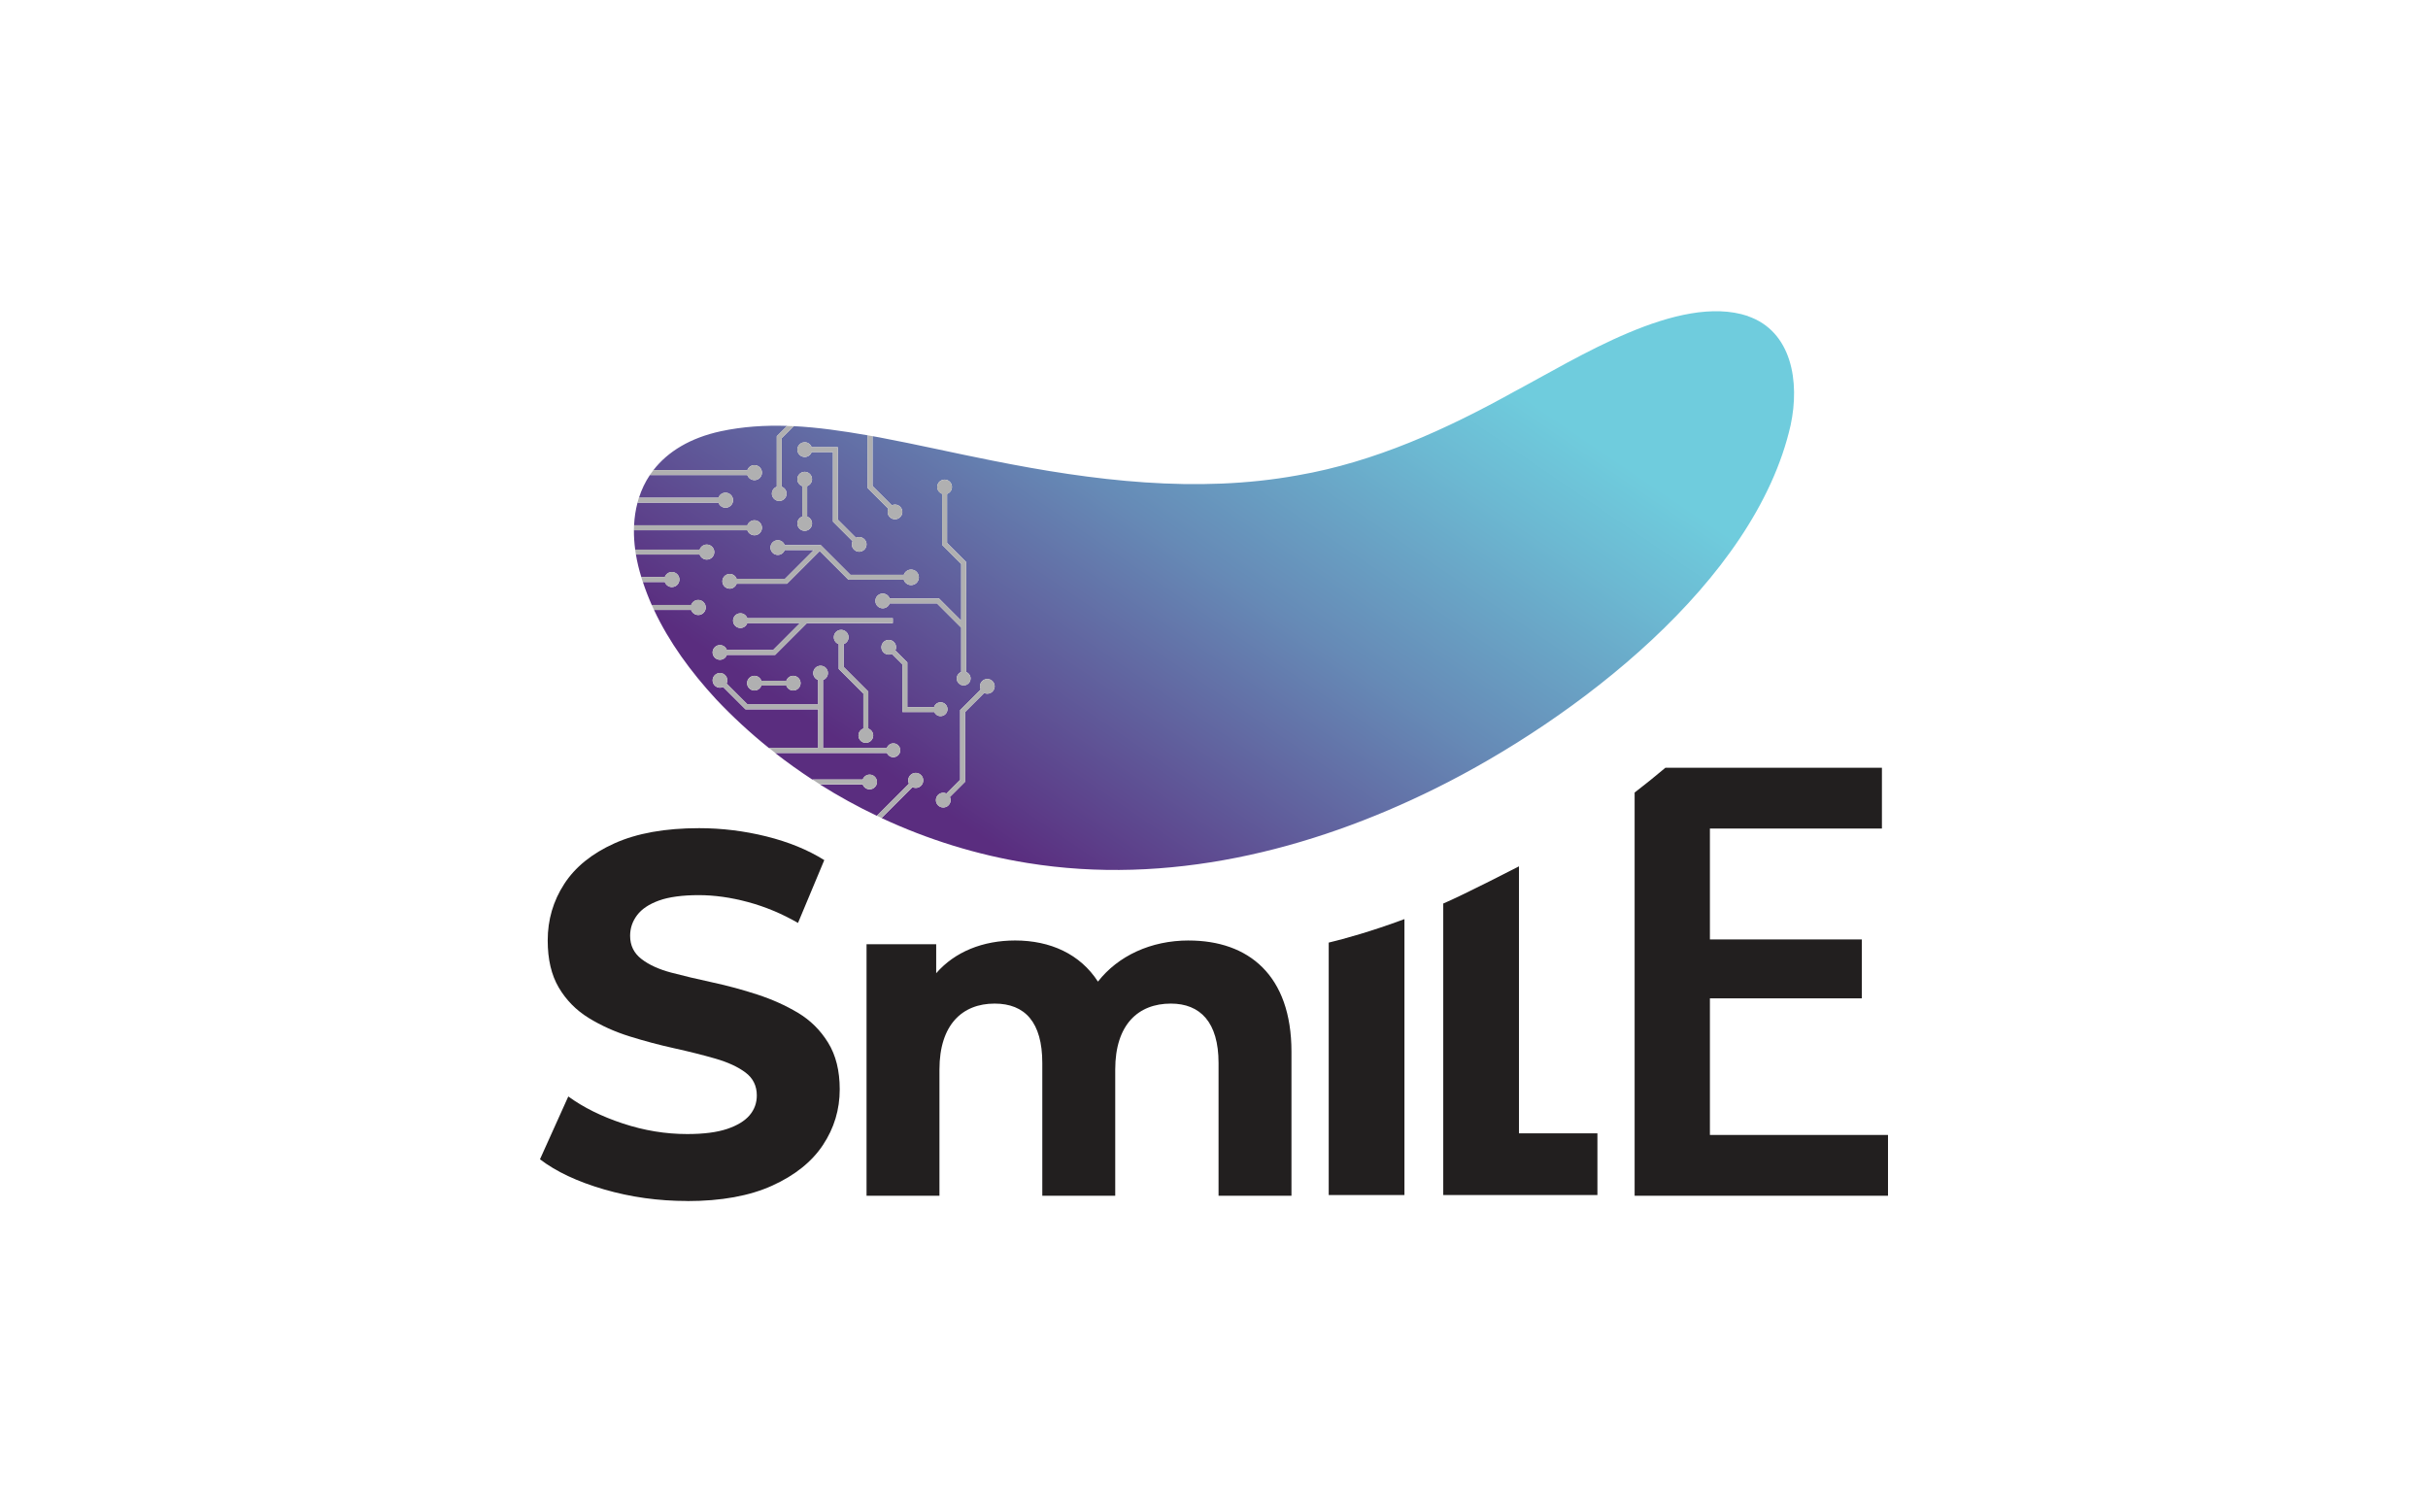 <?xml version="1.0" encoding="UTF-8" standalone="no"?>
<svg
   id="Layer_1"
   data-name="Layer 1"
   viewBox="0 0 1014.02 631.62"
   version="1.1"
   sodipodi:docname="logo.svg"
   inkscape:version="1.1.2 (b8e25be833, 2022-02-05)"
   xmlns:inkscape="http://www.inkscape.org/namespaces/inkscape"
   xmlns:sodipodi="http://sodipodi.sourceforge.net/DTD/sodipodi-0.dtd"
   xmlns="http://www.w3.org/2000/svg"
   xmlns:svg="http://www.w3.org/2000/svg">
  <sodipodi:namedview
     id="namedview76"
     pagecolor="#ffffff"
     bordercolor="#666666"
     borderopacity="1.0"
     inkscape:pageshadow="2"
     inkscape:pageopacity="0.0"
     inkscape:pagecheckerboard="0"
     showgrid="false"
     inkscape:zoom="1.1133902"
     inkscape:cx="507.01001"
     inkscape:cy="316.1515"
     inkscape:window-width="1920"
     inkscape:window-height="1017"
     inkscape:window-x="-8"
     inkscape:window-y="-8"
     inkscape:window-maximized="1"
     inkscape:current-layer="Layer_1" />
  <defs
     id="defs15">
    <style
       id="style2">
      .cls-1 {
        fill: #221f1f;
      }

      .cls-2 {
        fill: #b0b0b1;
      }

      .cls-3 {
        fill: none;
      }

      .cls-4 {
        fill: url(#Neues_Verlaufsfeld_1);
      }
    </style>
    <linearGradient
       id="Neues_Verlaufsfeld_1"
       data-name="Neues Verlaufsfeld 1"
       x1="383.13"
       y1="382.05"
       x2="563.94"
       y2="116.13"
       gradientUnits="userSpaceOnUse">
      <stop
         offset=".13"
         stop-color="#5a2d7f"
         id="stop4" />
      <stop
         offset=".21"
         stop-color="#5c3e89"
         id="stop6" />
      <stop
         offset=".59"
         stop-color="#668ab6"
         id="stop8" />
      <stop
         offset=".87"
         stop-color="#6cb9d2"
         id="stop10" />
      <stop
         offset="1"
         stop-color="#6fccdd"
         id="stop12" />
    </linearGradient>
  </defs>
  <g
     id="g27">
    <path
       class="cls-1"
       d="M496.42,392.82c-15.81,0-29.48,6.44-37.88,17.18-7.42-11.52-19.91-17.18-34.56-17.18-13.47,0-25.19,4.69-32.99,13.67v-12.1h-29.09v105.04h30.45v-52.72c0-18.74,9.57-27.53,23.04-27.53,12.69,0,19.91,7.81,19.91,24.8v55.45h30.46v-52.72c0-18.74,9.57-27.53,23.23-27.53,12.3,0,19.92,7.81,19.92,24.8v55.45h30.45v-60.13c0-32.02-17.96-46.47-42.95-46.47Z"
       id="path17" />
    <path
       class="cls-1"
       d="M554.92,393.71v105.43h31.63v-115.25c-14.02,5.21-25.04,8.23-31.63,9.81Z"
       id="path19" />
    <path
       class="cls-1"
       d="M634.38,473.37v-111.52s-22.21,11.48-31.63,15.54v121.76h64.39v-25.77h-32.76Z"
       id="path21" />
    <path
       class="cls-1"
       d="M714.12,474.04v-57.06h63.45v-24.6h-63.45v-46.33h71.84v-25.38h-90.42c-4.29,3.62-8.59,7.07-12.86,10.36v168.4h105.82v-25.38h-74.39Z"
       id="path23" />
    <path
       class="cls-1"
       d="M287.03,501.63c-12.05,0-23.63-1.61-34.74-4.84-11.12-3.23-20.04-7.42-26.78-12.58l11.83-26.24c6.31,4.59,13.91,8.36,22.8,11.29,8.89,2.94,17.85,4.41,26.89,4.41,6.88,0,12.44-.72,16.67-2.15,4.23-1.43,7.35-3.33,9.36-5.7,2.01-2.37,3.01-5.13,3.01-8.28,0-4.01-1.58-7.21-4.73-9.57-3.16-2.37-7.35-4.3-12.58-5.81-5.24-1.51-10.94-2.94-17.1-4.3-6.17-1.36-12.37-3.01-18.61-4.95-6.24-1.94-11.98-4.52-17.21-7.74-5.24-3.23-9.39-7.45-12.48-12.69-3.09-5.23-4.62-11.79-4.62-19.68,0-8.6,2.29-16.46,6.88-23.55,4.59-7.1,11.58-12.76,20.97-16.99,9.39-4.23,21.19-6.35,35.39-6.35,9.46,0,18.82,1.15,28.07,3.44,9.25,2.3,17.32,5.59,24.2,9.9l-10.97,26.24c-6.74-3.87-13.7-6.78-20.87-8.71-7.17-1.94-14.06-2.9-20.65-2.9s-12.41.75-16.56,2.26c-4.16,1.51-7.21,3.55-9.14,6.13-1.94,2.58-2.9,5.45-2.9,8.6,0,4.02,1.58,7.24,4.73,9.68,3.15,2.44,7.31,4.34,12.48,5.7,5.16,1.36,10.9,2.73,17.21,4.09,6.31,1.36,12.55,3.05,18.71,5.06,6.16,2.01,11.83,4.55,16.99,7.64,5.16,3.09,9.36,7.24,12.58,12.48,3.23,5.24,4.84,11.72,4.84,19.47,0,8.46-2.33,16.21-6.99,23.23-4.66,7.03-11.72,12.69-21.19,16.99-9.47,4.3-21.3,6.45-35.49,6.45Z"
       id="path25" />
  </g>
  <g
     id="g73">
    <path
       class="cls-3"
       d="M314.12,315.5l10.06,10.06h15.07c-5.33-3.49-10.52-7.19-15.53-11.11h-9.31c-.03.36-.13.71-.29,1.05Z"
       id="path29" />
    <path
       class="cls-4"
       d="M729.95,132l-.05-.02c-28.87-9.55-71.19,17.63-97.47,31.57-28.35,15.75-58.27,29.42-90.39,34.97-42.27,7.7-85.68,2.25-127.69-6.15-15.72-3.1-31.36-6.71-47.1-9.68-.95-.17-1.9-.34-2.85-.51v20.81l8.07,8.07c.42-.2.86-.31,1.31-.31,1.69,0,3.07,1.38,3.07,3.07s-1.38,3.07-3.07,3.07-3.07-1.38-3.07-3.07c0-.46.1-.9.31-1.31l-8.67-8.67v-22.02c-10.47-1.82-20.72-3.31-30.84-3.82l-5.05,5.05v20.25c1.22.43,2.05,1.58,2.05,2.88,0,1.69-1.38,3.07-3.07,3.07s-3.07-1.38-3.07-3.07c0-1.3.83-2.45,2.05-2.88v-21.1l4.31-4.31c-9.31-.3-18.51.28-27.66,2.23-12.77,2.76-22.16,8.47-28.19,16.26h39.25c.43-1.26,1.61-2.11,2.96-2.11,1.73,0,3.14,1.41,3.14,3.14s-1.41,3.14-3.14,3.14c-1.34,0-2.52-.86-2.96-2.11h-40.74c-1.95,2.91-3.45,6.08-4.54,9.46h33.21c.43-1.26,1.61-2.11,2.96-2.11,1.73,0,3.14,1.41,3.14,3.14s-1.41,3.14-3.14,3.14c-1.34,0-2.52-.86-2.96-2.11h-33.81c-.8,3-1.28,6.16-1.44,9.46h47.32c.43-1.26,1.61-2.11,2.96-2.11,1.73,0,3.14,1.41,3.14,3.14s-1.41,3.14-3.14,3.14c-1.34,0-2.52-.86-2.96-2.11h-47.38c-.02,2.62.16,5.33.53,8.09h26.94c.43-1.26,1.61-2.11,2.96-2.11,1.73,0,3.14,1.41,3.14,3.14s-1.41,3.14-3.14,3.14c-1.34,0-2.52-.86-2.96-2.11h-26.64c.51,3.07,1.27,6.21,2.25,9.41h9.83c.43-1.26,1.61-2.11,2.96-2.11,1.73,0,3.14,1.41,3.14,3.14s-1.41,3.14-3.14,3.14c-1.34,0-2.52-.86-2.96-2.11h-9.17c1.08,3.27,2.32,6.47,3.71,9.62h16.46c.43-1.26,1.61-2.11,2.96-2.11,1.73,0,3.14,1.41,3.14,3.14s-1.41,3.14-3.14,3.14c-1.34,0-2.52-.86-2.96-2.11h-15.51c6.29,13.42,15.29,25.75,25.88,37.25,6.89,7.31,14.3,14.13,22.13,20.43h20.53v-16.17h-30.35l-9.35-9.34c-.42.2-.87.31-1.31.31-1.69,0-3.07-1.38-3.07-3.07s1.38-3.07,3.07-3.07,3.07,1.38,3.07,3.07c0,.46-.1.9-.31,1.31l8.74,8.74h29.5v-10.21c-1.22-.43-2.05-1.58-2.05-2.88,0-1.69,1.38-3.07,3.07-3.07s3.07,1.38,3.07,3.07c0,1.3-.83,2.45-2.05,2.88v28.43h26.64c.39-1.14,1.46-1.96,2.72-1.96,1.6,0,2.89,1.3,2.89,2.89s-1.3,2.89-2.89,2.89c-1.2,0-2.23-.73-2.67-1.78h-46.7c5.02,3.92,10.2,7.62,15.53,11.11h21.06c.43-1.22,1.58-2.05,2.88-2.05,1.69,0,3.07,1.38,3.07,3.07s-1.38,3.07-3.07,3.07c-1.3,0-2.45-.83-2.88-2.05h-17.88c7.66,4.83,15.61,9.21,23.78,13.11l13.42-13.42c-.58-1.2-.35-2.64.6-3.59.59-.59,1.38-.92,2.22-.92s1.63.33,2.22.92c1.22,1.22,1.22,3.22,0,4.44-.95.95-2.39,1.18-3.59.6l-12.9,12.9c19.33,9.02,39.89,15.39,60.87,18.76,58.4,9.49,117.73-4.96,170.63-31.21,57.87-28.7,133.31-86.03,148.15-151.61,3.92-18.19.52-39.28-17.9-45.59ZM392.56,201.01c.72-.59,1.67-.81,2.6-.62,1.19.25,2.14,1.23,2.36,2.44.27,1.51-.58,2.95-1.99,3.45v20.49l7.95,7.95v45.96c1.09.41,1.87,1.46,1.87,2.7,0,1.6-1.3,2.89-2.89,2.89s-2.89-1.3-2.89-2.89c0-1.23.78-2.28,1.86-2.7v-18.54l-10.12-10.12h-19.76c-.43,1.22-1.58,2.05-2.88,2.05-.93,0-1.8-.41-2.39-1.14s-.81-1.67-.62-2.6c.25-1.19,1.23-2.14,2.44-2.36,1.52-.27,2.95.58,3.45,1.99h20.61l9.27,9.27v-23.68l-7.95-7.96v-21.34c-1.22-.43-2.05-1.58-2.05-2.88,0-.93.41-1.8,1.14-2.39ZM336.07,184.71c1.3,0,2.45.83,2.88,2.05h10.96v30.26l7.6,7.6c.42-.2.86-.31,1.32-.31,1.69,0,3.07,1.38,3.07,3.07s-1.38,3.07-3.07,3.07-3.07-1.38-3.07-3.07c0-.45.1-.9.31-1.31l-8.2-8.2v-29.05h-8.91c-.43,1.22-1.58,2.05-2.88,2.05-1.69,0-3.07-1.38-3.07-3.07s1.38-3.07,3.07-3.07ZM333,200.14c0-1.69,1.38-3.07,3.07-3.07s3.07,1.38,3.07,3.07c0,1.3-.83,2.45-2.05,2.89v12.74c1.22.43,2.05,1.58,2.05,2.88,0,1.69-1.38,3.07-3.07,3.07s-3.07-1.38-3.07-3.07c0-1.3.83-2.45,2.05-2.88v-12.74c-1.22-.43-2.05-1.58-2.05-2.89ZM304.76,239.72c1.3,0,2.45.83,2.88,2.05h20.19l12.04-12.04h-12.15c-.43,1.22-1.58,2.05-2.88,2.05-1.69,0-3.07-1.38-3.07-3.07s1.38-3.07,3.07-3.07c1.3,0,2.45.83,2.88,2.05h15.05l12.39,12.39h22.3c.44-1.26,1.64-2.18,3.05-2.18,1.78,0,3.24,1.45,3.24,3.24s-1.45,3.24-3.24,3.24c-1.44,0-2.66-.95-3.08-2.25h-23.12l-11.97-11.97-13.67,13.67h-21.04c-.43,1.22-1.58,2.05-2.88,2.05-1.69,0-3.07-1.38-3.07-3.07s1.38-3.07,3.07-3.07ZM331.28,288.41c-1.3,0-2.45-.83-2.88-2.05h-10.44c-.43,1.22-1.58,2.05-2.88,2.05-1.69,0-3.07-1.38-3.07-3.07s1.38-3.07,3.07-3.07c1.3,0,2.45.83,2.88,2.05h10.44c.43-1.22,1.58-2.05,2.88-2.05,1.69,0,3.07,1.38,3.07,3.07s-1.38,3.07-3.07,3.07ZM337.03,260.24l-13.29,13.29h-20.18c-.43,1.22-1.58,2.05-2.88,2.05-1.69,0-3.07-1.38-3.07-3.07s1.38-3.07,3.07-3.07c1.3,0,2.45.83,2.88,2.05h19.33l11.23-11.24h-22.02c-.43,1.22-1.58,2.05-2.88,2.05-1.69,0-3.07-1.38-3.07-3.07s1.38-3.07,3.07-3.07c1.3,0,2.45.83,2.88,2.05h60.77v2.05h-35.85ZM363.54,309.58c-.55.45-1.23.69-1.94.69-.22,0-.44-.02-.66-.07-1.19-.25-2.14-1.23-2.36-2.43-.27-1.52.57-2.95,1.99-3.45v-14.62l-10.29-10.29v-10.37c-1.42-.5-2.27-1.94-1.99-3.45.22-1.21,1.16-2.18,2.36-2.44.93-.2,1.87.03,2.6.62.72.59,1.14,1.46,1.14,2.39,0,1.3-.83,2.45-2.05,2.88v9.52l10.29,10.29v15.47c1.22.43,2.05,1.58,2.05,2.88,0,.93-.41,1.8-1.14,2.38ZM376.88,297.4v-19.9l-4.4-4.4c-.42.2-.86.31-1.31.31-1.69,0-3.07-1.38-3.07-3.07s1.38-3.07,3.07-3.07,3.07,1.38,3.07,3.07c0,.46-.1.9-.31,1.31l5,5v18.7h11.15c.37-1.17,1.45-2.02,2.74-2.02,1.6,0,2.89,1.3,2.89,2.89s-1.3,2.89-2.89,2.89c-1.18,0-2.19-.71-2.64-1.72h-13.31ZM412.34,289.74c-.46,0-.9-.1-1.31-.31l-7.99,7.99v29.13l-6.34,6.34c.2.42.31.86.31,1.31,0,1.69-1.38,3.07-3.07,3.07s-3.07-1.38-3.07-3.07,1.38-3.07,3.07-3.07c.45,0,.9.11,1.31.31l5.74-5.74v-29.13l8.59-8.59c-.2-.42-.31-.86-.31-1.31,0-1.69,1.38-3.07,3.07-3.07s3.07,1.38,3.07,3.07-1.38,3.07-3.07,3.07Z"
       id="path31" />
    <path
       class="cls-2"
       d="M291.6,256.83c1.73,0,3.14-1.41,3.14-3.14s-1.41-3.14-3.14-3.14c-1.34,0-2.52.86-2.96,2.11h-16.46c.31.69.63,1.37.94,2.05h15.51c.43,1.26,1.61,2.11,2.96,2.11Z"
       id="path33" />
    <path
       class="cls-2"
       d="M384.68,328.15c1.22-1.22,1.22-3.22,0-4.44-.59-.59-1.38-.92-2.22-.92s-1.63.33-2.22.92c-.95.95-1.18,2.39-.6,3.59l-13.42,13.42c.66.31,1.31.62,1.97.93l12.9-12.9c1.2.58,2.64.35,3.59-.6Z"
       id="path35" />
    <path
       class="cls-2"
       d="M315.07,200.55c1.73,0,3.14-1.41,3.14-3.14s-1.41-3.14-3.14-3.14c-1.34,0-2.52.86-2.96,2.11h-39.25c-.52.67-1.02,1.35-1.48,2.05h40.74c.43,1.26,1.61,2.11,2.96,2.11Z"
       id="path37" />
    <path
       class="cls-2"
       d="M303,212.06c1.73,0,3.14-1.41,3.14-3.14s-1.41-3.14-3.14-3.14c-1.34,0-2.52.86-2.96,2.11h-33.21c-.22.68-.42,1.36-.6,2.05h33.81c.43,1.26,1.61,2.11,2.96,2.11Z"
       id="path39" />
    <path
       class="cls-2"
       d="M315.07,223.57c1.73,0,3.14-1.41,3.14-3.14s-1.41-3.14-3.14-3.14c-1.34,0-2.52.86-2.96,2.11h-47.32c-.03.68-.06,1.36-.06,2.05h47.38c.43,1.26,1.61,2.11,2.96,2.11Z"
       id="path41" />
    <path
       class="cls-2"
       d="M295.16,233.71c1.73,0,3.14-1.41,3.14-3.14s-1.41-3.14-3.14-3.14c-1.34,0-2.52.86-2.96,2.11h-26.94c.09.68.19,1.36.3,2.05h26.64c.43,1.26,1.61,2.11,2.96,2.11Z"
       id="path43" />
    <path
       class="cls-2"
       d="M280.6,245.17c1.73,0,3.14-1.41,3.14-3.14s-1.41-3.14-3.14-3.14c-1.34,0-2.52.86-2.96,2.11h-9.83c.13.44.26.87.4,1.32.08.25.17.49.25.74h9.17c.43,1.26,1.61,2.11,2.96,2.11Z"
       id="path45" />
    <path
       class="cls-2"
       d="M372.88,258.19h-60.77c-.43-1.22-1.58-2.05-2.88-2.05-1.69,0-3.07,1.38-3.07,3.07s1.38,3.07,3.07,3.07c1.3,0,2.45-.83,2.88-2.05h22.02l-11.23,11.24h-19.33c-.43-1.22-1.58-2.05-2.88-2.05-1.69,0-3.07,1.38-3.07,3.07s1.38,3.07,3.07,3.07c1.3,0,2.45-.83,2.88-2.05h20.18l13.29-13.29h35.85v-2.05Z"
       id="path47" />
    <path
       class="cls-2"
       d="M392.82,299.13c1.6,0,2.89-1.3,2.89-2.89s-1.3-2.89-2.89-2.89c-1.29,0-2.37.85-2.74,2.02h-11.15v-18.7l-5-5c.2-.42.31-.86.31-1.31,0-1.69-1.38-3.07-3.07-3.07s-3.07,1.38-3.07,3.07,1.38,3.07,3.07,3.07c.46,0,.9-.1,1.31-.31l4.4,4.4v19.9h13.31c.45,1.01,1.46,1.72,2.64,1.72Z"
       id="path49" />
    <path
       class="cls-2"
       d="M304.76,245.86c1.3,0,2.45-.83,2.88-2.05h21.04l13.67-13.67,11.97,11.97h23.12c.42,1.3,1.64,2.25,3.08,2.25,1.78,0,3.24-1.45,3.24-3.24s-1.45-3.24-3.24-3.24c-1.41,0-2.61.91-3.05,2.18h-22.3l-12.39-12.39h-15.05c-.43-1.22-1.58-2.05-2.88-2.05-1.69,0-3.07,1.38-3.07,3.07s1.38,3.07,3.07,3.07c1.3,0,2.45-.83,2.88-2.05h12.15l-12.04,12.04h-20.19c-.43-1.22-1.58-2.05-2.88-2.05-1.69,0-3.07,1.38-3.07,3.07s1.38,3.07,3.07,3.07Z"
       id="path51" />
    <path
       class="cls-2"
       d="M324.4,203.31c-1.22.43-2.05,1.58-2.05,2.88,0,1.69,1.38,3.07,3.07,3.07s3.07-1.38,3.07-3.07c0-1.3-.83-2.45-2.05-2.88v-20.25l5.05-5.05c-.93-.05-1.86-.08-2.79-.11l-4.31,4.31v21.1Z"
       id="path53" />
    <path
       class="cls-2"
       d="M393.47,206.28v21.34l7.95,7.96v23.68l-9.27-9.27h-20.61c-.5-1.42-1.94-2.27-3.45-1.99-1.21.22-2.18,1.16-2.44,2.36-.19.93.03,1.87.62,2.6s1.46,1.14,2.39,1.14c1.3,0,2.45-.83,2.88-2.05h19.76l10.12,10.12v18.54c-1.09.42-1.86,1.46-1.86,2.7,0,1.6,1.3,2.89,2.89,2.89s2.89-1.3,2.89-2.89c0-1.24-.78-2.29-1.87-2.7v-45.96l-7.95-7.95v-20.49c1.42-.5,2.27-1.94,1.99-3.45-.22-1.21-1.16-2.19-2.36-2.44-.93-.2-1.87.03-2.6.62-.72.59-1.14,1.46-1.14,2.39,0,1.3.83,2.45,2.05,2.88Z"
       id="path55" />
    <path
       class="cls-2"
       d="M371.01,212.51c-.2.42-.31.86-.31,1.31,0,1.69,1.38,3.07,3.07,3.07s3.07-1.38,3.07-3.07-1.38-3.07-3.07-3.07c-.45,0-.9.1-1.31.31l-8.07-8.07v-20.81c-.68-.12-1.37-.24-2.05-.36v22.02l8.67,8.67Z"
       id="path57" />
    <path
       class="cls-2"
       d="M336.07,190.86c1.3,0,2.45-.83,2.88-2.05h8.91v29.05l8.2,8.2c-.2.42-.31.86-.31,1.31,0,1.69,1.38,3.07,3.07,3.07s3.07-1.38,3.07-3.07-1.38-3.07-3.07-3.07c-.46,0-.9.1-1.32.31l-7.6-7.6v-30.26h-10.96c-.43-1.22-1.58-2.05-2.88-2.05-1.69,0-3.07,1.38-3.07,3.07s1.38,3.07,3.07,3.07Z"
       id="path59" />
    <path
       class="cls-2"
       d="M333,218.65c0,1.69,1.38,3.07,3.07,3.07s3.07-1.38,3.07-3.07c0-1.3-.83-2.45-2.05-2.88v-12.74c1.22-.43,2.05-1.58,2.05-2.89,0-1.69-1.38-3.07-3.07-3.07s-3.07,1.38-3.07,3.07c0,1.3.83,2.45,2.05,2.89v12.74c-1.22.43-2.05,1.58-2.05,2.88Z"
       id="path61" />
    <path
       class="cls-2"
       d="M331.28,282.27c-1.3,0-2.45.83-2.88,2.05h-10.44c-.43-1.22-1.58-2.05-2.88-2.05-1.69,0-3.07,1.38-3.07,3.07s1.38,3.07,3.07,3.07c1.3,0,2.45-.83,2.88-2.05h10.44c.43,1.22,1.58,2.05,2.88,2.05,1.69,0,3.07-1.38,3.07-3.07s-1.38-3.07-3.07-3.07Z"
       id="path63" />
    <path
       class="cls-2"
       d="M362.63,304.31v-15.47l-10.29-10.29v-9.52c1.22-.43,2.05-1.58,2.05-2.88,0-.93-.41-1.8-1.14-2.39-.72-.59-1.67-.81-2.6-.62-1.19.25-2.14,1.23-2.36,2.44-.27,1.52.58,2.95,1.99,3.45v10.37l10.29,10.29v14.62c-1.42.5-2.27,1.94-1.99,3.45.22,1.21,1.16,2.18,2.36,2.43.22.05.44.07.66.07.71,0,1.39-.24,1.94-.69.72-.59,1.14-1.46,1.14-2.38,0-1.3-.83-2.45-2.05-2.88Z"
       id="path65" />
    <path
       class="cls-2"
       d="M363.21,329.65c1.69,0,3.07-1.38,3.07-3.07s-1.38-3.07-3.07-3.07c-1.3,0-2.45.83-2.88,2.05h-21.06c1.06.69,2.11,1.38,3.18,2.05h17.88c.43,1.22,1.58,2.05,2.88,2.05Z"
       id="path67" />
    <path
       class="cls-2"
       d="M370.43,314.45c.44,1.04,1.47,1.78,2.67,1.78,1.6,0,2.89-1.3,2.89-2.89s-1.3-2.89-2.89-2.89c-1.27,0-2.33.82-2.72,1.96h-26.64v-28.43c1.22-.43,2.05-1.58,2.05-2.88,0-1.69-1.38-3.07-3.07-3.07s-3.07,1.38-3.07,3.07c0,1.3.83,2.45,2.05,2.88v10.21h-29.5l-8.74-8.74c.2-.42.31-.86.31-1.31,0-1.69-1.38-3.07-3.07-3.07s-3.07,1.38-3.07,3.07,1.38,3.07,3.07,3.07c.45,0,.9-.11,1.31-.31l9.35,9.34h30.35v16.17h-20.53c.86.69,1.71,1.37,2.58,2.05h46.7Z"
       id="path69" />
    <path
       class="cls-2"
       d="M412.34,283.6c-1.69,0-3.07,1.38-3.07,3.07,0,.46.1.9.31,1.31l-8.59,8.59v29.13l-5.74,5.74c-.42-.2-.87-.31-1.31-.31-1.69,0-3.07,1.38-3.07,3.07s1.38,3.07,3.07,3.07,3.07-1.38,3.07-3.07c0-.45-.1-.9-.31-1.31l6.34-6.34v-29.13l7.99-7.99c.42.2.86.31,1.31.31,1.69,0,3.07-1.38,3.07-3.07s-1.38-3.07-3.07-3.07Z"
       id="path71" />
  </g>
</svg>
